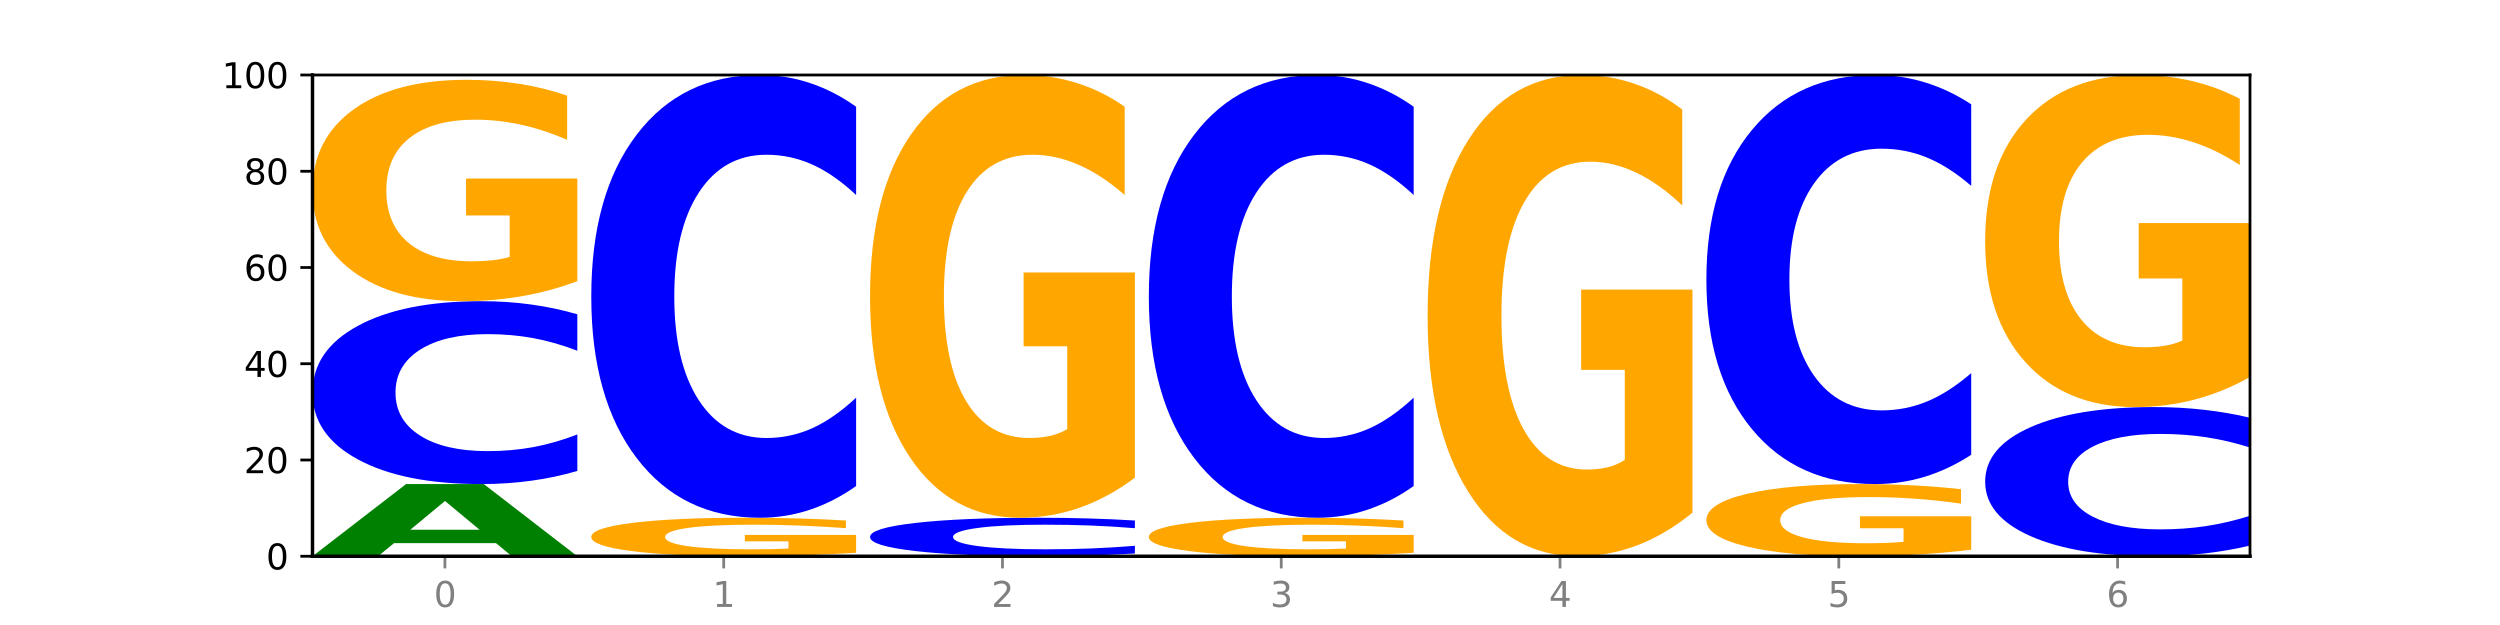 <?xml version="1.0" encoding="utf-8" standalone="no"?>
<!DOCTYPE svg PUBLIC "-//W3C//DTD SVG 1.1//EN"
  "http://www.w3.org/Graphics/SVG/1.1/DTD/svg11.dtd">
<svg xmlns:xlink="http://www.w3.org/1999/xlink" width="720pt" height="180pt" viewBox="0 0 720 180" xmlns="http://www.w3.org/2000/svg" version="1.1">
 <defs>
  <style type="text/css">*{stroke-linejoin: round; stroke-linecap: butt}</style>
 </defs>
 <g id="figure_1">
  <g id="patch_1">
   <path d="M 0 180 
L 720 180 
L 720 0 
L 0 0 
z
" style="fill: #ffffff"/>
  </g>
  <g id="axes_1">
   <g id="patch_2">
    <path d="M 90 160.2 
L 648 160.2 
L 648 21.6 
L 90 21.6 
z
" style="fill: #ffffff"/>
   </g>
   <g id="line2d_1">
    <path d="M 90 160.2 
L 648 160.2 
" clip-path="url(#pe6a9d90878)" style="fill: none; stroke: #000000; stroke-width: 0.5; stroke-linecap: square"/>
   </g>
   <g id="patch_3">
    <path d="M 142.835 156.413 
L 113.501 156.413 
L 108.87 160.2 
L 90 160.2 
L 116.948 139.41 
L 139.326 139.41 
L 166.273 160.2 
L 147.419 160.2 
L 142.835 156.413 
z
M 118.18 152.554 
L 138.109 152.554 
L 128.16 144.284 
L 118.18 152.554 
z
" clip-path="url(#pe6a9d90878)" style="fill: #008000"/>
   </g>
   <g id="patch_4">
    <path d="M 166.273 135.635 
Q 159.893 137.506 152.994 138.453 
Q 146.095 139.41 138.581 139.41 
Q 116.174 139.41 103.087 132.317 
Q 90 125.223 90 113.092 
Q 90 100.918 103.087 93.835 
Q 116.174 86.742 138.581 86.742 
Q 146.095 86.742 152.994 87.699 
Q 159.893 88.646 166.273 90.517 
L 166.273 101.016 
Q 159.836 98.535 153.59 97.382 
Q 147.344 96.229 140.445 96.229 
Q 128.069 96.229 120.978 100.722 
Q 113.906 105.205 113.906 113.092 
Q 113.906 120.947 120.978 125.441 
Q 128.069 129.923 140.445 129.923 
Q 147.344 129.923 153.59 128.77 
Q 159.836 127.606 166.273 125.125 
L 166.273 135.635 
z
" clip-path="url(#pe6a9d90878)" style="fill: #0000ff"/>
   </g>
   <g id="patch_5">
    <path d="M 166.273 80.974 
Q 158.581 83.858 150.308 85.306 
Q 142.034 86.742 133.214 86.742 
Q 113.282 86.742 101.641 78.155 
Q 90 69.568 90 54.884 
Q 90 40.028 101.846 31.507 
Q 113.709 22.986 134.342 22.986 
Q 142.291 22.986 149.573 24.145 
Q 156.872 25.291 163.333 27.556 
L 163.333 40.265 
Q 156.667 37.354 150.068 35.919 
Q 143.47 34.47 136.838 34.47 
Q 124.564 34.47 117.914 39.765 
Q 111.265 45.046 111.265 54.884 
Q 111.265 64.63 117.675 69.95 
Q 124.085 75.258 135.88 75.258 
Q 139.094 75.258 141.846 74.955 
Q 144.598 74.639 146.786 73.98 
L 146.786 62.048 
L 134.222 62.048 
L 134.222 51.42 
L 166.273 51.42 
L 166.273 80.974 
z
" clip-path="url(#pe6a9d90878)" style="fill: #ffa600"/>
   </g>
   <g id="patch_6">
    <path d="M 246.561 159.197 
Q 238.869 159.698 230.595 159.95 
Q 222.322 160.2 213.501 160.2 
Q 193.57 160.2 181.929 158.707 
Q 170.288 157.213 170.288 154.659 
Q 170.288 152.076 182.134 150.594 
Q 193.997 149.112 214.63 149.112 
Q 222.578 149.112 229.86 149.314 
Q 237.159 149.513 243.621 149.907 
L 243.621 152.117 
Q 236.954 151.611 230.356 151.361 
Q 223.758 151.109 217.125 151.109 
Q 204.852 151.109 198.202 152.03 
Q 191.553 152.948 191.553 154.659 
Q 191.553 156.354 197.963 157.28 
Q 204.373 158.203 216.168 158.203 
Q 219.382 158.203 222.134 158.15 
Q 224.886 158.095 227.074 157.981 
L 227.074 155.905 
L 214.51 155.905 
L 214.51 154.057 
L 246.561 154.057 
L 246.561 159.197 
z
" clip-path="url(#pe6a9d90878)" style="fill: #ffa600"/>
   </g>
   <g id="patch_7">
    <path d="M 246.561 139.972 
Q 240.181 144.502 233.282 146.794 
Q 226.383 149.112 218.869 149.112 
Q 196.462 149.112 183.375 131.938 
Q 170.288 114.765 170.288 85.396 
Q 170.288 55.921 183.375 38.774 
Q 196.462 21.6 218.869 21.6 
Q 226.383 21.6 233.282 23.918 
Q 240.181 26.21 246.561 30.74 
L 246.561 56.158 
Q 240.123 50.153 233.878 47.361 
Q 227.632 44.568 220.733 44.568 
Q 208.357 44.568 201.266 55.447 
Q 194.194 66.299 194.194 85.396 
Q 194.194 104.413 201.266 115.291 
Q 208.357 126.144 220.733 126.144 
Q 227.632 126.144 233.878 123.351 
Q 240.123 120.533 246.561 114.528 
L 246.561 139.972 
z
" clip-path="url(#pe6a9d90878)" style="fill: #0000ff"/>
   </g>
   <g id="patch_8">
    <path d="M 326.849 159.405 
Q 320.469 159.799 313.57 159.998 
Q 306.671 160.2 299.157 160.2 
Q 276.749 160.2 263.663 158.707 
Q 250.576 157.213 250.576 154.659 
Q 250.576 152.096 263.663 150.605 
Q 276.749 149.112 299.157 149.112 
Q 306.671 149.112 313.57 149.314 
Q 320.469 149.513 326.849 149.907 
L 326.849 152.117 
Q 320.411 151.595 314.166 151.352 
Q 307.92 151.109 301.021 151.109 
Q 288.645 151.109 281.554 152.055 
Q 274.482 152.999 274.482 154.659 
Q 274.482 156.313 281.554 157.259 
Q 288.645 158.203 301.021 158.203 
Q 307.92 158.203 314.166 157.96 
Q 320.411 157.715 326.849 157.193 
L 326.849 159.405 
z
" clip-path="url(#pe6a9d90878)" style="fill: #0000ff"/>
   </g>
   <g id="patch_9">
    <path d="M 326.849 137.575 
Q 319.157 143.344 310.883 146.241 
Q 302.61 149.112 293.789 149.112 
Q 273.858 149.112 262.217 131.938 
Q 250.576 114.765 250.576 85.396 
Q 250.576 55.684 262.422 38.642 
Q 274.285 21.6 294.917 21.6 
Q 302.866 21.6 310.148 23.918 
Q 317.447 26.21 323.909 30.74 
L 323.909 56.158 
Q 317.242 50.337 310.644 47.466 
Q 304.046 44.568 297.413 44.568 
Q 285.14 44.568 278.49 55.157 
Q 271.84 65.72 271.84 85.396 
Q 271.84 104.887 278.251 115.528 
Q 284.661 126.144 296.456 126.144 
Q 299.669 126.144 302.422 125.538 
Q 305.174 124.906 307.362 123.589 
L 307.362 99.724 
L 294.798 99.724 
L 294.798 78.468 
L 326.849 78.468 
L 326.849 137.575 
z
" clip-path="url(#pe6a9d90878)" style="fill: #ffa600"/>
   </g>
   <g id="patch_10">
    <path d="M 407.137 159.197 
Q 399.444 159.698 391.171 159.95 
Q 382.897 160.2 374.077 160.2 
Q 354.145 160.2 342.504 158.707 
Q 330.863 157.213 330.863 154.659 
Q 330.863 152.076 342.709 150.594 
Q 354.573 149.112 375.205 149.112 
Q 383.154 149.112 390.436 149.314 
Q 397.735 149.513 404.197 149.907 
L 404.197 152.117 
Q 397.53 151.611 390.932 151.361 
Q 384.333 151.109 377.701 151.109 
Q 365.427 151.109 358.778 152.03 
Q 352.128 152.948 352.128 154.659 
Q 352.128 156.354 358.538 157.28 
Q 364.949 158.203 376.744 158.203 
Q 379.957 158.203 382.709 158.15 
Q 385.462 158.095 387.65 157.981 
L 387.65 155.905 
L 375.085 155.905 
L 375.085 154.057 
L 407.137 154.057 
L 407.137 159.197 
z
" clip-path="url(#pe6a9d90878)" style="fill: #ffa600"/>
   </g>
   <g id="patch_11">
    <path d="M 407.137 139.972 
Q 400.757 144.502 393.858 146.794 
Q 386.959 149.112 379.445 149.112 
Q 357.037 149.112 343.95 131.938 
Q 330.863 114.765 330.863 85.396 
Q 330.863 55.921 343.95 38.774 
Q 357.037 21.6 379.445 21.6 
Q 386.959 21.6 393.858 23.918 
Q 400.757 26.21 407.137 30.74 
L 407.137 56.158 
Q 400.699 50.153 394.453 47.361 
Q 388.208 44.568 381.309 44.568 
Q 368.933 44.568 361.842 55.447 
Q 354.77 66.299 354.77 85.396 
Q 354.77 104.413 361.842 115.291 
Q 368.933 126.144 381.309 126.144 
Q 388.208 126.144 394.453 123.351 
Q 400.699 120.533 407.137 114.528 
L 407.137 139.972 
z
" clip-path="url(#pe6a9d90878)" style="fill: #0000ff"/>
   </g>
   <g id="patch_12">
    <path d="M 487.424 147.66 
Q 479.732 153.93 471.459 157.079 
Q 463.185 160.2 454.365 160.2 
Q 434.433 160.2 422.792 141.533 
Q 411.151 122.866 411.151 90.943 
Q 411.151 58.648 422.997 40.124 
Q 434.86 21.6 455.493 21.6 
Q 463.442 21.6 470.724 24.119 
Q 478.023 26.61 484.484 31.535 
L 484.484 59.163 
Q 477.818 52.836 471.219 49.715 
Q 464.621 46.566 457.989 46.566 
Q 445.715 46.566 439.066 58.075 
Q 432.416 69.556 432.416 90.943 
Q 432.416 112.129 438.826 123.696 
Q 445.236 135.234 457.031 135.234 
Q 460.245 135.234 462.997 134.576 
Q 465.749 133.889 467.937 132.457 
L 467.937 106.518 
L 455.373 106.518 
L 455.373 83.413 
L 487.424 83.413 
L 487.424 147.66 
z
" clip-path="url(#pe6a9d90878)" style="fill: #ffa600"/>
   </g>
   <g id="patch_13">
    <path d="M 567.712 158.319 
Q 560.02 159.259 551.746 159.732 
Q 543.473 160.2 534.652 160.2 
Q 514.721 160.2 503.08 157.4 
Q 491.439 154.6 491.439 149.811 
Q 491.439 144.967 503.285 142.189 
Q 515.148 139.41 535.781 139.41 
Q 543.729 139.41 551.011 139.788 
Q 558.311 140.162 564.772 140.9 
L 564.772 145.044 
Q 558.105 144.095 551.507 143.627 
Q 544.909 143.155 538.276 143.155 
Q 526.003 143.155 519.353 144.881 
Q 512.704 146.603 512.704 149.811 
Q 512.704 152.989 519.114 154.724 
Q 525.524 156.455 537.319 156.455 
Q 540.533 156.455 543.285 156.356 
Q 546.037 156.253 548.225 156.039 
L 548.225 152.148 
L 535.661 152.148 
L 535.661 148.682 
L 567.712 148.682 
L 567.712 158.319 
z
" clip-path="url(#pe6a9d90878)" style="fill: #ffa600"/>
   </g>
   <g id="patch_14">
    <path d="M 567.712 130.965 
Q 561.332 135.151 554.433 137.268 
Q 547.534 139.41 540.02 139.41 
Q 517.613 139.41 504.526 123.543 
Q 491.439 107.676 491.439 80.542 
Q 491.439 53.31 504.526 37.467 
Q 517.613 21.6 540.02 21.6 
Q 547.534 21.6 554.433 23.742 
Q 561.332 25.859 567.712 30.045 
L 567.712 53.529 
Q 561.274 47.98 555.029 45.4 
Q 548.783 42.821 541.884 42.821 
Q 529.508 42.821 522.417 52.872 
Q 515.345 62.898 515.345 80.542 
Q 515.345 98.112 522.417 108.163 
Q 529.508 118.189 541.884 118.189 
Q 548.783 118.189 555.029 115.61 
Q 561.274 113.006 567.712 107.457 
L 567.712 130.965 
z
" clip-path="url(#pe6a9d90878)" style="fill: #0000ff"/>
   </g>
   <g id="patch_15">
    <path d="M 648 157.12 
Q 641.62 158.647 634.721 159.419 
Q 627.822 160.2 620.308 160.2 
Q 597.901 160.2 584.814 154.413 
Q 571.727 148.626 571.727 138.73 
Q 571.727 128.799 584.814 123.021 
Q 597.901 117.234 620.308 117.234 
Q 627.822 117.234 634.721 118.015 
Q 641.62 118.787 648 120.314 
L 648 128.879 
Q 641.562 126.855 635.317 125.914 
Q 629.071 124.973 622.172 124.973 
Q 609.796 124.973 602.705 128.639 
Q 595.633 132.296 595.633 138.73 
Q 595.633 145.138 602.705 148.804 
Q 609.796 152.461 622.172 152.461 
Q 629.071 152.461 635.317 151.52 
Q 641.562 150.57 648 148.547 
L 648 157.12 
z
" clip-path="url(#pe6a9d90878)" style="fill: #0000ff"/>
   </g>
   <g id="patch_16">
    <path d="M 648 108.581 
Q 640.308 112.908 632.034 115.081 
Q 623.761 117.234 614.94 117.234 
Q 595.009 117.234 583.368 104.354 
Q 571.727 91.473 571.727 69.447 
Q 571.727 47.163 583.573 34.381 
Q 595.436 21.6 616.068 21.6 
Q 624.017 21.6 631.299 23.338 
Q 638.598 25.057 645.06 28.455 
L 645.06 47.519 
Q 638.393 43.153 631.795 40.999 
Q 625.197 38.826 618.564 38.826 
Q 606.291 38.826 599.641 46.768 
Q 592.992 54.69 592.992 69.447 
Q 592.992 84.065 599.402 92.046 
Q 605.812 100.008 617.607 100.008 
Q 620.821 100.008 623.573 99.553 
Q 626.325 99.079 628.513 98.091 
L 628.513 80.193 
L 615.949 80.193 
L 615.949 64.251 
L 648 64.251 
L 648 108.581 
z
" clip-path="url(#pe6a9d90878)" style="fill: #ffa600"/>
   </g>
   <g id="matplotlib.axis_1">
    <g id="xtick_1">
     <g id="line2d_2">
      <defs>
       <path id="m5a980443d8" d="M 0 0 
L 0 3.5 
" style="stroke: #808080; stroke-width: 0.8"/>
      </defs>
      <g>
       <use xlink:href="#m5a980443d8" x="128.137" y="160.2" style="fill: #808080; stroke: #808080; stroke-width: 0.8"/>
      </g>
     </g>
     <g id="text_1">
      <!-- 0 -->
      <g style="fill: #808080" transform="translate(124.955 174.798) scale(0.1 -0.1)">
       <defs>
        <path id="DejaVuSans-30" d="M 2034 4250 
Q 1547 4250 1301 3770 
Q 1056 3291 1056 2328 
Q 1056 1369 1301 889 
Q 1547 409 2034 409 
Q 2525 409 2770 889 
Q 3016 1369 3016 2328 
Q 3016 3291 2770 3770 
Q 2525 4250 2034 4250 
z
M 2034 4750 
Q 2819 4750 3233 4129 
Q 3647 3509 3647 2328 
Q 3647 1150 3233 529 
Q 2819 -91 2034 -91 
Q 1250 -91 836 529 
Q 422 1150 422 2328 
Q 422 3509 836 4129 
Q 1250 4750 2034 4750 
z
" transform="scale(0.016)"/>
       </defs>
       <use xlink:href="#DejaVuSans-30"/>
      </g>
     </g>
    </g>
    <g id="xtick_2">
     <g id="line2d_3">
      <g>
       <use xlink:href="#m5a980443d8" x="208.424" y="160.2" style="fill: #808080; stroke: #808080; stroke-width: 0.8"/>
      </g>
     </g>
     <g id="text_2">
      <!-- 1 -->
      <g style="fill: #808080" transform="translate(205.243 174.798) scale(0.1 -0.1)">
       <defs>
        <path id="DejaVuSans-31" d="M 794 531 
L 1825 531 
L 1825 4091 
L 703 3866 
L 703 4441 
L 1819 4666 
L 2450 4666 
L 2450 531 
L 3481 531 
L 3481 0 
L 794 0 
L 794 531 
z
" transform="scale(0.016)"/>
       </defs>
       <use xlink:href="#DejaVuSans-31"/>
      </g>
     </g>
    </g>
    <g id="xtick_3">
     <g id="line2d_4">
      <g>
       <use xlink:href="#m5a980443d8" x="288.712" y="160.2" style="fill: #808080; stroke: #808080; stroke-width: 0.8"/>
      </g>
     </g>
     <g id="text_3">
      <!-- 2 -->
      <g style="fill: #808080" transform="translate(285.531 174.798) scale(0.1 -0.1)">
       <defs>
        <path id="DejaVuSans-32" d="M 1228 531 
L 3431 531 
L 3431 0 
L 469 0 
L 469 531 
Q 828 903 1448 1529 
Q 2069 2156 2228 2338 
Q 2531 2678 2651 2914 
Q 2772 3150 2772 3378 
Q 2772 3750 2511 3984 
Q 2250 4219 1831 4219 
Q 1534 4219 1204 4116 
Q 875 4013 500 3803 
L 500 4441 
Q 881 4594 1212 4672 
Q 1544 4750 1819 4750 
Q 2544 4750 2975 4387 
Q 3406 4025 3406 3419 
Q 3406 3131 3298 2873 
Q 3191 2616 2906 2266 
Q 2828 2175 2409 1742 
Q 1991 1309 1228 531 
z
" transform="scale(0.016)"/>
       </defs>
       <use xlink:href="#DejaVuSans-32"/>
      </g>
     </g>
    </g>
    <g id="xtick_4">
     <g id="line2d_5">
      <g>
       <use xlink:href="#m5a980443d8" x="369" y="160.2" style="fill: #808080; stroke: #808080; stroke-width: 0.8"/>
      </g>
     </g>
     <g id="text_4">
      <!-- 3 -->
      <g style="fill: #808080" transform="translate(365.819 174.798) scale(0.1 -0.1)">
       <defs>
        <path id="DejaVuSans-33" d="M 2597 2516 
Q 3050 2419 3304 2112 
Q 3559 1806 3559 1356 
Q 3559 666 3084 287 
Q 2609 -91 1734 -91 
Q 1441 -91 1130 -33 
Q 819 25 488 141 
L 488 750 
Q 750 597 1062 519 
Q 1375 441 1716 441 
Q 2309 441 2620 675 
Q 2931 909 2931 1356 
Q 2931 1769 2642 2001 
Q 2353 2234 1838 2234 
L 1294 2234 
L 1294 2753 
L 1863 2753 
Q 2328 2753 2575 2939 
Q 2822 3125 2822 3475 
Q 2822 3834 2567 4026 
Q 2313 4219 1838 4219 
Q 1578 4219 1281 4162 
Q 984 4106 628 3988 
L 628 4550 
Q 988 4650 1302 4700 
Q 1616 4750 1894 4750 
Q 2613 4750 3031 4423 
Q 3450 4097 3450 3541 
Q 3450 3153 3228 2886 
Q 3006 2619 2597 2516 
z
" transform="scale(0.016)"/>
       </defs>
       <use xlink:href="#DejaVuSans-33"/>
      </g>
     </g>
    </g>
    <g id="xtick_5">
     <g id="line2d_6">
      <g>
       <use xlink:href="#m5a980443d8" x="449.288" y="160.2" style="fill: #808080; stroke: #808080; stroke-width: 0.8"/>
      </g>
     </g>
     <g id="text_5">
      <!-- 4 -->
      <g style="fill: #808080" transform="translate(446.107 174.798) scale(0.1 -0.1)">
       <defs>
        <path id="DejaVuSans-34" d="M 2419 4116 
L 825 1625 
L 2419 1625 
L 2419 4116 
z
M 2253 4666 
L 3047 4666 
L 3047 1625 
L 3713 1625 
L 3713 1100 
L 3047 1100 
L 3047 0 
L 2419 0 
L 2419 1100 
L 313 1100 
L 313 1709 
L 2253 4666 
z
" transform="scale(0.016)"/>
       </defs>
       <use xlink:href="#DejaVuSans-34"/>
      </g>
     </g>
    </g>
    <g id="xtick_6">
     <g id="line2d_7">
      <g>
       <use xlink:href="#m5a980443d8" x="529.576" y="160.2" style="fill: #808080; stroke: #808080; stroke-width: 0.8"/>
      </g>
     </g>
     <g id="text_6">
      <!-- 5 -->
      <g style="fill: #808080" transform="translate(526.394 174.798) scale(0.1 -0.1)">
       <defs>
        <path id="DejaVuSans-35" d="M 691 4666 
L 3169 4666 
L 3169 4134 
L 1269 4134 
L 1269 2991 
Q 1406 3038 1543 3061 
Q 1681 3084 1819 3084 
Q 2600 3084 3056 2656 
Q 3513 2228 3513 1497 
Q 3513 744 3044 326 
Q 2575 -91 1722 -91 
Q 1428 -91 1123 -41 
Q 819 9 494 109 
L 494 744 
Q 775 591 1075 516 
Q 1375 441 1709 441 
Q 2250 441 2565 725 
Q 2881 1009 2881 1497 
Q 2881 1984 2565 2268 
Q 2250 2553 1709 2553 
Q 1456 2553 1204 2497 
Q 953 2441 691 2322 
L 691 4666 
z
" transform="scale(0.016)"/>
       </defs>
       <use xlink:href="#DejaVuSans-35"/>
      </g>
     </g>
    </g>
    <g id="xtick_7">
     <g id="line2d_8">
      <g>
       <use xlink:href="#m5a980443d8" x="609.863" y="160.2" style="fill: #808080; stroke: #808080; stroke-width: 0.8"/>
      </g>
     </g>
     <g id="text_7">
      <!-- 6 -->
      <g style="fill: #808080" transform="translate(606.682 174.798) scale(0.1 -0.1)">
       <defs>
        <path id="DejaVuSans-36" d="M 2113 2584 
Q 1688 2584 1439 2293 
Q 1191 2003 1191 1497 
Q 1191 994 1439 701 
Q 1688 409 2113 409 
Q 2538 409 2786 701 
Q 3034 994 3034 1497 
Q 3034 2003 2786 2293 
Q 2538 2584 2113 2584 
z
M 3366 4563 
L 3366 3988 
Q 3128 4100 2886 4159 
Q 2644 4219 2406 4219 
Q 1781 4219 1451 3797 
Q 1122 3375 1075 2522 
Q 1259 2794 1537 2939 
Q 1816 3084 2150 3084 
Q 2853 3084 3261 2657 
Q 3669 2231 3669 1497 
Q 3669 778 3244 343 
Q 2819 -91 2113 -91 
Q 1303 -91 875 529 
Q 447 1150 447 2328 
Q 447 3434 972 4092 
Q 1497 4750 2381 4750 
Q 2619 4750 2861 4703 
Q 3103 4656 3366 4563 
z
" transform="scale(0.016)"/>
       </defs>
       <use xlink:href="#DejaVuSans-36"/>
      </g>
     </g>
    </g>
   </g>
   <g id="matplotlib.axis_2">
    <g id="ytick_1">
     <g id="line2d_9">
      <defs>
       <path id="mb62ab39649" d="M 0 0 
L -3.5 0 
" style="stroke: #000000; stroke-width: 0.8"/>
      </defs>
      <g>
       <use xlink:href="#mb62ab39649" x="90" y="160.2" style="stroke: #000000; stroke-width: 0.8"/>
      </g>
     </g>
     <g id="text_8">
      <!-- 0 -->
      <g transform="translate(76.638 163.999) scale(0.1 -0.1)">
       <use xlink:href="#DejaVuSans-30"/>
      </g>
     </g>
    </g>
    <g id="ytick_2">
     <g id="line2d_10">
      <g>
       <use xlink:href="#mb62ab39649" x="90" y="132.48" style="stroke: #000000; stroke-width: 0.8"/>
      </g>
     </g>
     <g id="text_9">
      <!-- 20 -->
      <g transform="translate(70.275 136.279) scale(0.1 -0.1)">
       <use xlink:href="#DejaVuSans-32"/>
       <use xlink:href="#DejaVuSans-30" x="63.623"/>
      </g>
     </g>
    </g>
    <g id="ytick_3">
     <g id="line2d_11">
      <g>
       <use xlink:href="#mb62ab39649" x="90" y="104.76" style="stroke: #000000; stroke-width: 0.8"/>
      </g>
     </g>
     <g id="text_10">
      <!-- 40 -->
      <g transform="translate(70.275 108.559) scale(0.1 -0.1)">
       <use xlink:href="#DejaVuSans-34"/>
       <use xlink:href="#DejaVuSans-30" x="63.623"/>
      </g>
     </g>
    </g>
    <g id="ytick_4">
     <g id="line2d_12">
      <g>
       <use xlink:href="#mb62ab39649" x="90" y="77.04" style="stroke: #000000; stroke-width: 0.8"/>
      </g>
     </g>
     <g id="text_11">
      <!-- 60 -->
      <g transform="translate(70.275 80.839) scale(0.1 -0.1)">
       <use xlink:href="#DejaVuSans-36"/>
       <use xlink:href="#DejaVuSans-30" x="63.623"/>
      </g>
     </g>
    </g>
    <g id="ytick_5">
     <g id="line2d_13">
      <g>
       <use xlink:href="#mb62ab39649" x="90" y="49.32" style="stroke: #000000; stroke-width: 0.8"/>
      </g>
     </g>
     <g id="text_12">
      <!-- 80 -->
      <g transform="translate(70.275 53.119) scale(0.1 -0.1)">
       <defs>
        <path id="DejaVuSans-38" d="M 2034 2216 
Q 1584 2216 1326 1975 
Q 1069 1734 1069 1313 
Q 1069 891 1326 650 
Q 1584 409 2034 409 
Q 2484 409 2743 651 
Q 3003 894 3003 1313 
Q 3003 1734 2745 1975 
Q 2488 2216 2034 2216 
z
M 1403 2484 
Q 997 2584 770 2862 
Q 544 3141 544 3541 
Q 544 4100 942 4425 
Q 1341 4750 2034 4750 
Q 2731 4750 3128 4425 
Q 3525 4100 3525 3541 
Q 3525 3141 3298 2862 
Q 3072 2584 2669 2484 
Q 3125 2378 3379 2068 
Q 3634 1759 3634 1313 
Q 3634 634 3220 271 
Q 2806 -91 2034 -91 
Q 1263 -91 848 271 
Q 434 634 434 1313 
Q 434 1759 690 2068 
Q 947 2378 1403 2484 
z
M 1172 3481 
Q 1172 3119 1398 2916 
Q 1625 2713 2034 2713 
Q 2441 2713 2670 2916 
Q 2900 3119 2900 3481 
Q 2900 3844 2670 4047 
Q 2441 4250 2034 4250 
Q 1625 4250 1398 4047 
Q 1172 3844 1172 3481 
z
" transform="scale(0.016)"/>
       </defs>
       <use xlink:href="#DejaVuSans-38"/>
       <use xlink:href="#DejaVuSans-30" x="63.623"/>
      </g>
     </g>
    </g>
    <g id="ytick_6">
     <g id="line2d_14">
      <g>
       <use xlink:href="#mb62ab39649" x="90" y="21.6" style="stroke: #000000; stroke-width: 0.8"/>
      </g>
     </g>
     <g id="text_13">
      <!-- 100 -->
      <g transform="translate(63.913 25.399) scale(0.1 -0.1)">
       <use xlink:href="#DejaVuSans-31"/>
       <use xlink:href="#DejaVuSans-30" x="63.623"/>
       <use xlink:href="#DejaVuSans-30" x="127.246"/>
      </g>
     </g>
    </g>
   </g>
   <g id="patch_17">
    <path d="M 90 160.2 
L 90 21.6 
" style="fill: none; stroke: #000000; stroke-linejoin: miter; stroke-linecap: square"/>
   </g>
   <g id="patch_18">
    <path d="M 648 160.2 
L 648 21.6 
" style="fill: none; stroke: #000000; stroke-width: 0.8; stroke-linejoin: miter; stroke-linecap: square"/>
   </g>
   <g id="patch_19">
    <path d="M 90 160.2 
L 648 160.2 
" style="fill: none; stroke: #000000; stroke-linejoin: miter; stroke-linecap: square"/>
   </g>
   <g id="patch_20">
    <path d="M 90 21.6 
L 648 21.6 
" style="fill: none; stroke: #000000; stroke-width: 0.8; stroke-linejoin: miter; stroke-linecap: square"/>
   </g>
  </g>
 </g>
 <defs>
  <clipPath id="pe6a9d90878">
   <rect x="90" y="21.6" width="558" height="138.6"/>
  </clipPath>
 </defs>
</svg>

